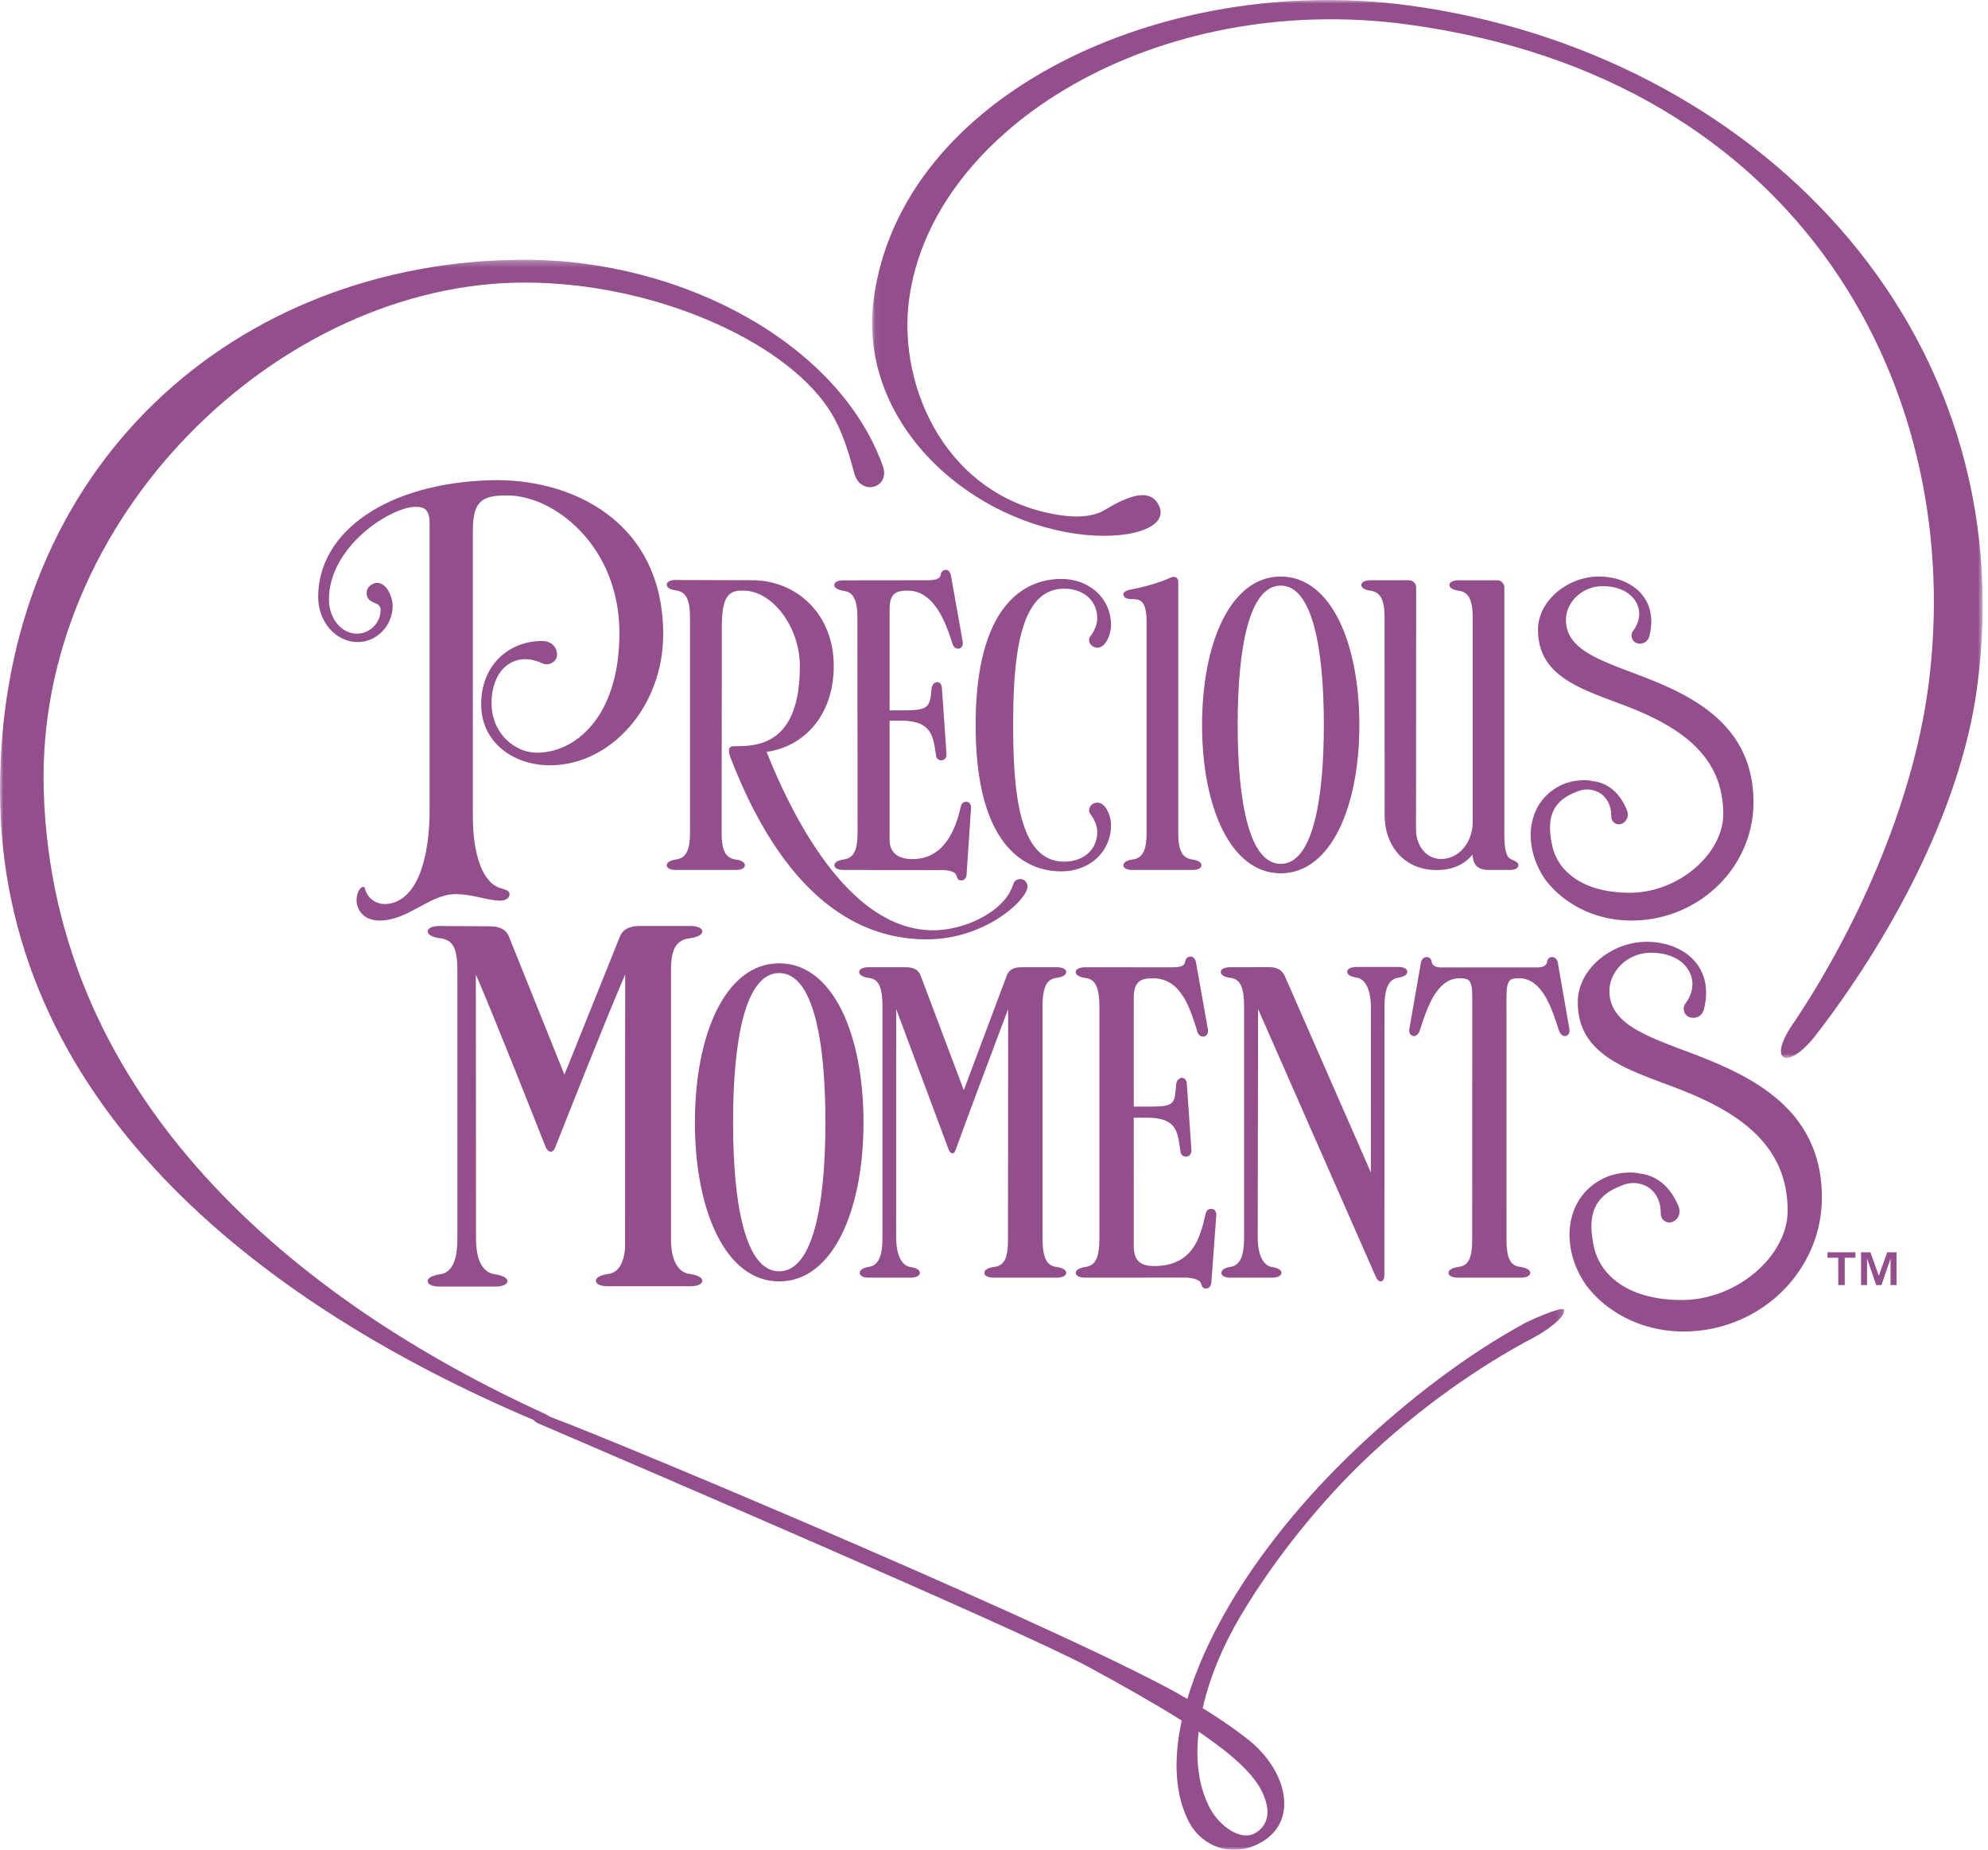 <svg height="280" width="301" viewBox="0 0 301 280" xmlns="http://www.w3.org/2000/svg"><mask id="a" fill="#fff"><path d="M.042.975h168.156v160.153H.042z" fill-rule="evenodd"/></mask><mask id="b" fill="#fff"><path d="M0 .3h236.853V241H0z" fill-rule="evenodd"/></mask><g fill="#924f8c" fill-rule="evenodd"><path d="M59.076 136.772c-1.985.39-3.439-.722-3.833-2.308-.032-.126-.108-.212-.28-.212-.33 0-.982.78-.982 2.007 0 1.24.897 3.092 3.45 3.092 4.457 0 7.551-3.996 11.57-3.996 2.71 0 4.65.978 6.818.978.82 0 1.333-.468 1.333-.95 0-.546-.51-.667-1.47-.972-2.7-.854-4.085-5.32-4.085-10.708V80.198c0-4.598 1.686-5.2 5.205-5.2 7.16 0 16.983 7.7 16.983 20.819 0 12.892-6.878 18.239-12.65 18.122-2.985-.058-6.443-2.622-6.69-6.96-.163-2.786.792-5.238 2.473-6.384 1.424-.985 3.245-1.08 5.1-.216.253.118.504.182.737.186.625.012 1.587-.461 1.587-1.475 0-1.081-.819-2.06-2.275-2.06-4.938 0-9.396 3.608-9.203 9.967.174 5.485 4.951 8.853 10.4 8.853 9.232 0 17.15-8.892 17.15-19.818 0-17.132-13.9-23.707-26.213-23.338-15.595.473-26.027 7.758-26.027 17.699 0 3.744 2.68 6.802 5.981 6.802 2.943 0 5.298-2.556 5.298-5.453 0-1.661-1.319-4.365-3.203-3.24-.75.448-.857 1.218-.647 1.825.145.415.56.715.99.893.441.16 1.035.404 1.035 1.063 0 2.012-1.618 3.642-3.599 3.642-2.327 0-4.225-2.317-4.225-5.16 0-8.033 9.258-13.972 13.072-14.042 1.481-.028 2.17.515 2.17 2.53v43.293c0 7.678-1.955 13.432-5.97 14.226m103.8 10.374c0 .486.622.782 1.441.89 1.332.185 2.143 1.016 2.143 4.363v35.037c0 3.35-.81 4.177-2.143 4.362-.819.112-1.44.41-1.44.895 0 .44.593.719 1.44.719l15.222-.01c.667 0 2.128.234 2.3.864.14.494.289.779.723.792.437.03.807-.36.842-.88l.756-10.242c.068-1.144-1.37-1.31-1.618-.193-.823 3.693-2.007 7.907-7.798 7.907-2.287 0-3.086-1.004-3.086-3.107V169.19h1.946c4.648 0 4.684 2.142 5.118 5.037.08 1.272 1.822 1.084 1.665-.212l-.691-9.965c-.088-1.294-1.52-1.13-1.621.159-.26 3.05-.177 3.31-4.471 3.31h-1.947v-16.45c0-2.712 1.24-2.97 2.966-2.97 4.347 0 5.655 4.945 6.618 7.892.253 1.372 1.886 1.163 1.641-.21l-1.79-10.04c-.096-.551-.405-.964-.859-.93-.465.014-.718.314-.815.84-.11.667-.907.779-2.114.779l-12.987-.007c-.847 0-1.44.28-1.44.722m-2.89.883c.823-.112 1.449-.409 1.449-.895 0-.44-.597-.719-1.45-.719l-5.285.005c-.81 0-1.898.112-2.32 1.404l-6.452 17.206-6.485-17.206c-.422-1.292-1.53-1.404-2.341-1.404l-5.574-.005c-.851 0-1.445.278-1.445.72 0 .485.626.782 1.445.894 1.332.184 2.083 1.011 2.083 4.363v35.044c0 3.351-.943 4.177-2.136 4.363-.738.111-1.303.41-1.303.895 0 .44.537.718 1.303.718h6.358c.847 0 1.444-.278 1.444-.718 0-.486-.626-.784-1.444-.895-.96-.133-2.147-1.237-2.147-4.508l.005-34.539 7.948 21.276c.174.493.74.983 1.072 0 .763-2.208 5.635-15.195 7.93-21.276l-.02 34.86c0 3.352-.814 4.001-2.147 4.187-.818.111-1.441.41-1.441.895 0 .44.595.718 1.44.718h9.513c.852 0 1.449-.278 1.449-.718 0-.486-.626-.784-1.45-.895-1.323-.186-2.134-1.012-2.134-4.363v-35.044c0-3.352.81-4.179 2.135-4.363m75.883-2.299c-.105-.514-.43-.846-.855-.846-.497 0-.71.308-.791.794-.116.634-.87.77-1.424.77h-14.588c-.554 0-1.304-.136-1.425-.77-.084-.486-.293-.794-.791-.794-.43 0-.75.332-.855.846l-1.745 9.984c-.241 1.326 1.219 1.586 1.597.214.95-2.873 2.376-7.838 6.008-7.838 1.437 0 1.914.24 1.914 2.817l-.012 36.706c0 3.352-.815 4.002-2.147 4.186-.82.113-1.445.409-1.445.895 0 .442.599.719 1.445.719h9.496c.85 0 1.44-.277 1.44-.72 0-.485-.618-.781-1.44-.894-1.325-.184-2.152-.834-2.152-4.186l-.004-36.706c0-2.577.482-2.817 1.915-2.817 3.63 0 5.053 4.965 6.007 7.838.378 1.372 1.838 1.112 1.594-.214zm-31.898 1.369c0 .485.622.778 1.444.894.96.133 2.147 1.236 2.147 4.507v24.987l-13.058-29.795c-.675-1.292-1.759-1.283-2.56-1.283l-5.663.007c-.85 0-1.449.277-1.449.718 0 .486.626.783 1.45.896 1.323.184 2.082 1.01 2.082 4.362v35.044c0 3.352-.948 4.178-2.139 4.363-.747.112-1.304.409-1.304.895 0 .44.537.719 1.304.719h6.352c.851 0 1.45-.278 1.45-.72 0-.485-.622-.782-1.45-.894-.954-.133-2.147-1.236-2.147-4.508l.057-34.538 17.838 40.555c.451.988 1.281.892 1.281-.325l.025-40.631c0-3.347.95-4.177 2.142-4.36.738-.115 1.304-.408 1.304-.893 0-.442-.537-.723-1.304-.723h-6.358c-.846 0-1.444.28-1.444.723M92.034 192.86c-1.035.146-1.815.512-1.815 1.023 0 .512.743.828 1.815.828h12.46c1.073 0 1.84-.316 1.84-.828 0-.511-.792-.877-1.84-1.023-1.58-.196-2.774-1.585-2.897-4.843v-41.302c0-3.678 1.242-4.482 2.91-4.689 1.048-.146 1.827-.511 1.827-1.035 0-.499-.756-.816-1.827-.816h-7.54c-1.082 0-2.544.146-3.117 1.632l-8.391 20.875-8.391-20.875c-.573-1.486-2.034-1.583-3.118-1.583l-7.38-.049c-1.072 0-1.815.317-1.815.816 0 .524.779.889 1.815 1.035 1.68.207 2.679 1.011 2.679 4.689v40.788c0 3.666-1 5.201-2.68 5.408-1.035.146-1.814.511-1.814 1.023 0 .511.743.828 1.815.828h8.415c1.072 0 1.84-.317 1.84-.828 0-.512-.792-.877-1.84-1.023-1.668-.207-2.91-1.742-2.91-5.408l-.025-39.984c3.057 7.064 9.56 23.591 10.584 26.161.23.572.974 1.145 1.437 0 1.023-2.57 7.526-19.097 10.583-26.161l-.012 41.455c-.251 2.574-1.183 3.71-2.608 3.886m101.877-62.09c-4.78 0-6.517-9.431-6.517-21.052 0-11.636 1.737-21.07 6.517-21.07 4.784 0 6.53 9.434 6.53 21.07 0 11.62-1.746 21.052-6.53 21.052m0-43.495c-7.596 0-11.908 10.06-11.908 22.464 0 12.404 4.312 22.46 11.908 22.46 7.604 0 11.907-10.056 11.907-22.46 0-12.403-4.303-22.464-11.907-22.464m-16.703.175c-2.067.976-5.2 1.658-5.812 1.755-.883.149-1.403.422-1.305.862.091.42.583.65 1.348.627 1.246-.03 2.163.322 2.163 3.44v31.987c0 3.125-.917 3.816-2.163 3.997-.765.109-1.349.398-1.349.874 0 .429.556.703 1.35.703h9.12c.793 0 1.351-.274 1.351-.703 0-.476-.587-.765-1.352-.874-1.242-.181-2.162-.872-2.162-3.997V88.013c0-.4-.369-.95-1.19-.562m-39.742 1.961c4.054 0 5.78 5.05 6.707 7.887.242 1.324 1.821 1.122 1.586-.198l-1.776-9.968c-.095-.516-.38-.899-.806-.869-.428.015-.665.293-.756.781-.1.62-.846.79-1.972.79l-12.784.015c-.798 0-1.353.272-1.353.705 0 .438.58.753 1.353.87 1.233.171 2.154.874 2.154 4l.027 32.695c0 3.126-.916 3.816-2.158 3.997-.769.11-1.352.4-1.352.874 0 .43.555.702 1.352.702l15.05.015c.623 0 1.888.168 2.06.787.137.491.288.771.716.784.432.033.793-.353.833-.869l.682-10.136c.064-1.093-1.313-1.25-1.55-.184-.69 3.084-2.345 7.96-7.319 7.96-2.134 0-3.466-.935-3.466-2.898v-18.058h1.816c4.605 0 4.792 2.446 5.2 5.177.076 1.218 1.746 1.038 1.595-.2l-.694-9.956c-.083-1.244-1.456-1.083-1.563.15-.238 2.925-.528 3.271-4.538 3.271h-1.816V92.184c0-2.528 1.165-2.772 2.772-2.772"/><path d="M116.073 113.819c5.743-.814 10.162-5.605 10.162-12.99 0-8.092-5.834-12.996-12.367-12.996l-11.564-.035c-.793 0-1.348.27-1.348.703 0 .476.583.764 1.348.87 1.243.182 2.163.872 2.163 4v32.75c0 3.126-.92 3.816-2.163 3.996-.765.11-1.348.4-1.348.874 0 .43.555.703 1.348.703h9.12c.794 0 1.353-.272 1.353-.703 0-.474-.583-.763-1.353-.874-1.241-.18-2.162-.87-2.162-3.996l.024-24.615V95.02c0-4.388.865-5.605 2.932-5.605h.38c4.305 0 8.504 5.448 8.504 11.413 0 12.097-6.576 12.13-9.987 12.13-1.056 0-.778 1.009-.472 1.81 6.263 16.237 15.835 27.428 29.67 27.428 7.652 0 13.475-4.453 14.975-7.077.702-1.241-.068-2.076-.845-2.051-.396.016-.85.227-1 .698a7.122 7.122 0 01-1.654 2.796c-2.507 2.626-6.81 4.267-10.543 4.259-11.988-.024-20.527-15.332-25.173-27.003m97.255-25.978h-5.862c-.794 0-1.345.274-1.345.704 0 .475.579.762 1.345.87 1.237.18 2.165.872 2.165 3.998l.016 30.016c0 4.573 2.947 8.28 7.874 8.28 2.459 0 4.265-.891 5.447-2.362.034 2.155 1.523 2.349 2.514 2.349h3.066c.869 0 1.348-.274 1.348-.704 0-.476-.404-.568-1.097-.916-.548-.271-1.03-.828-1.03-3.954l-.002-37.187c0-.601-.487-1.093-1.091-1.093h-5.863c-.79 0-1.352.273-1.352.703 0 .475.586.762 1.352.87 1.237.18 2.162.872 2.162 3.998v31.047c0 2.785-1.765 5.248-4.288 5.543-2.526.293-4.293-1.761-4.293-4.548l.025-36.52c0-.601-.491-1.093-1.091-1.093"/><path d="M164.896 96.859c0 .656.56 1.176 1.241 1.186 1.306.024 2.158-2.127 2.082-3.697-.185-3.886-3.315-6.706-7.555-6.706-4.304 0-12.943 2.448-12.943 22.132s8.639 22.133 12.943 22.133c4.24 0 7.37-2.82 7.555-6.708.076-1.57-.776-3.72-2.082-3.695-.681.009-1.241.529-1.241 1.186 0 .375.309.68.504.978.206.31.702 1.274.726 2.098.103 2.78-2.015 4.666-5.01 4.666-6.2 0-7.711-8.516-7.711-20.256v-.804c0-11.74 1.511-20.256 7.711-20.256 2.995 0 5.113 1.886 5.01 4.666-.024.825-.52 1.789-.726 2.098-.195.299-.504.604-.504.979m90.851 62.439c-6.72-2.544-12.064-4.393-12.064-9.288 0-2.921 2.645-5.787 6.332-5.787 2.455 0 5.004.937 5.95 3.264.566 1.414.276 3.021-.773 4.414-.534.704-.225 1.815.674 2.1.917.273 1.874-.186 2.138-1.258 1.64-6.718-3.444-10.175-8.637-10.175-5.438 0-10.477 4.176-10.477 9.131 0 7.946 7.28 10.102 14.577 12.874 9.044 3.42 17.197 8.245 17.197 18.704 0 6.796-7.615 13.515-16.015 13.515-8.117 0-12.4-3.715-13.33-8.128-.812-3.858-.487-7.04 3.36-8.833l.753-.323c.77-.329 1.615-.5 2.444-.385a4.223 4.223 0 011.633.583c1.262.782 1.964 2.247 1.945 4.01-.013.893.873 1.59 1.745 1.262.878-.348 1.365-1.307.953-2.328-1.331-3.275-3.558-4.762-5.961-5.01-1.134-.323-3.414-.083-4.758.457-6.417 2.58-7.478 10.361-3.311 16.411 3.13 4.172 8.516 7.052 14.765 7.052 11.574 0 20.962-9.087 20.962-20.294 0-13.84-11.451-18.688-20.102-21.969m-17.77-39.128l.665-.285c.68-.29 1.426-.443 2.157-.34.496.069.981.234 1.441.515 1.115.69 1.734 1.984 1.717 3.54-.01.788.771 1.403 1.541 1.114.775-.308 1.205-1.154.841-2.056-1.175-2.891-3.14-4.203-5.262-4.422-1-.286-3.014-.073-4.2.404-5.665 2.277-6.6 9.146-2.923 14.486 2.763 3.683 7.518 6.226 13.034 6.226 10.217 0 18.504-8.022 18.504-17.915 0-12.22-10.108-16.497-17.745-19.393-5.932-2.246-10.649-3.878-10.649-8.2 0-2.578 2.335-5.108 5.59-5.108 2.166 0 4.416.828 5.253 2.882.498 1.249.242 2.667-.684 3.897-.47.62-.198 1.602.595 1.853.81.24 1.654-.164 1.888-1.11 1.448-5.931-3.04-8.982-7.625-8.982-4.8 0-9.248 3.687-9.248 8.06 0 7.015 6.426 8.918 12.867 11.365 7.984 3.019 15.181 7.278 15.181 16.51 0 6-6.723 11.932-14.137 11.932-7.166 0-10.946-3.28-11.767-7.176-.718-3.405-.43-6.214 2.966-7.797"/><path d="M81.24 1.79C44.03-3.22 4.47 15.3.29 46.2c-2.43 18.13 13.4 33.07 30.57 35.57 7.76 1.12 13.95-.81 12.71-4.03-1.52-3.96-6.96-.31-8.56.58-1.33.74-3.5 1.05-6.08.7C11.5 76.67 3.84 59.73 5.65 46.26 9.14 20.34 43.07-.44 81.05 4.67c60.32 8.12 84.87 55.98 78.88 100.46-2.46 18.21-11.23 37-20.19 50.44l-.01.01c-4.275 5.952-1.317 7.714 3.03 2.31 10.86-13.97 22.05-33.88 24.59-52.86C174.71 50.3 133.2 8.78 81.24 1.79" mask="url(#a)" transform="translate(132 -.975)"/><path d="M190.88 231.81c1.4 2.61 1.53 5.13-.66 6.55-2.33 1.53-5.6-1.04-6.98-3.58-1.76-3.25-2.26-7.29-1.76-11.67 4.9 3.31 8.03 6.15 9.4 8.7m40.05-70.57c-8.57 4.64-17.54 11.42-25.65 19.11-7.87 7.48-14.53 15.7-19.25 23.79-2.84 4.86-4.94 9.59-6.26 14.01-15.37-9.11-84.73-38.32-96.55-42.73-.2-.15-.45-.3-.8-.46-37.11-16.94-74.44-47.18-75.8-94.36C5.42 39.27 42.34 3.75 79.41 3.75c19.53 0 39.1 8.74 45.99 19.02 2.23 3.32 3.31 7.52 3.96 9.9.93 3.43 5.5 2.22 4.31-1.14C127.16 13.25 103.71.3 79.41.3 36.08.3 0 31.18 0 80.6c0 46.75 38.47 77.37 80.79 95.33.14.18.35.36.67.5 9.31 4.02 72.75 31.17 83.21 36.81 5.62 3.04 10.37 5.75 14.25 8.19-1.32 6.11-.99 11.46 1.18 15.5 1.89 3.5 6.41 5.41 10.78 2.98 5.82-3.23 4.06-10.89-1.94-15.64-1.93-1.52-4.24-3.11-6.84-4.72 1.03-4.57 3.01-9.35 5.67-13.85 5.42-9.15 12.63-17.8 18.98-23.83 8.038-7.64 17.166-14.078 25.704-18.547v.002c4.037-2.317 4.594-3.795 4.35-4.117-.387-.51-5.324 1.721-5.874 2.031" mask="url(#b)" transform="translate(0 39.025)"/><path d="M117.973 147.298c5.13 0 7.003 10.11 7.003 22.583 0 12.456-1.873 22.57-7.003 22.57-5.123 0-6.982-10.114-6.982-22.57 0-12.473 1.859-22.583 6.982-22.583m0 46.68c8.156 0 12.768-10.778 12.768-24.074 0-13.295-4.612-24.078-12.768-24.078-8.137 0-12.76 10.783-12.76 24.078 0 13.296 4.623 24.074 12.76 24.074m165.224-4.414l1.27 3.556 1.277-3.556h1.412v4.968h-.912v-4.01l-1.374 4.01h-.795l-1.387-4.01v4.01h-.91v-4.968zm-6.499.829v-.83h4.236v.83h-1.625v4.139h-.987v-4.14z"/></g></svg>
